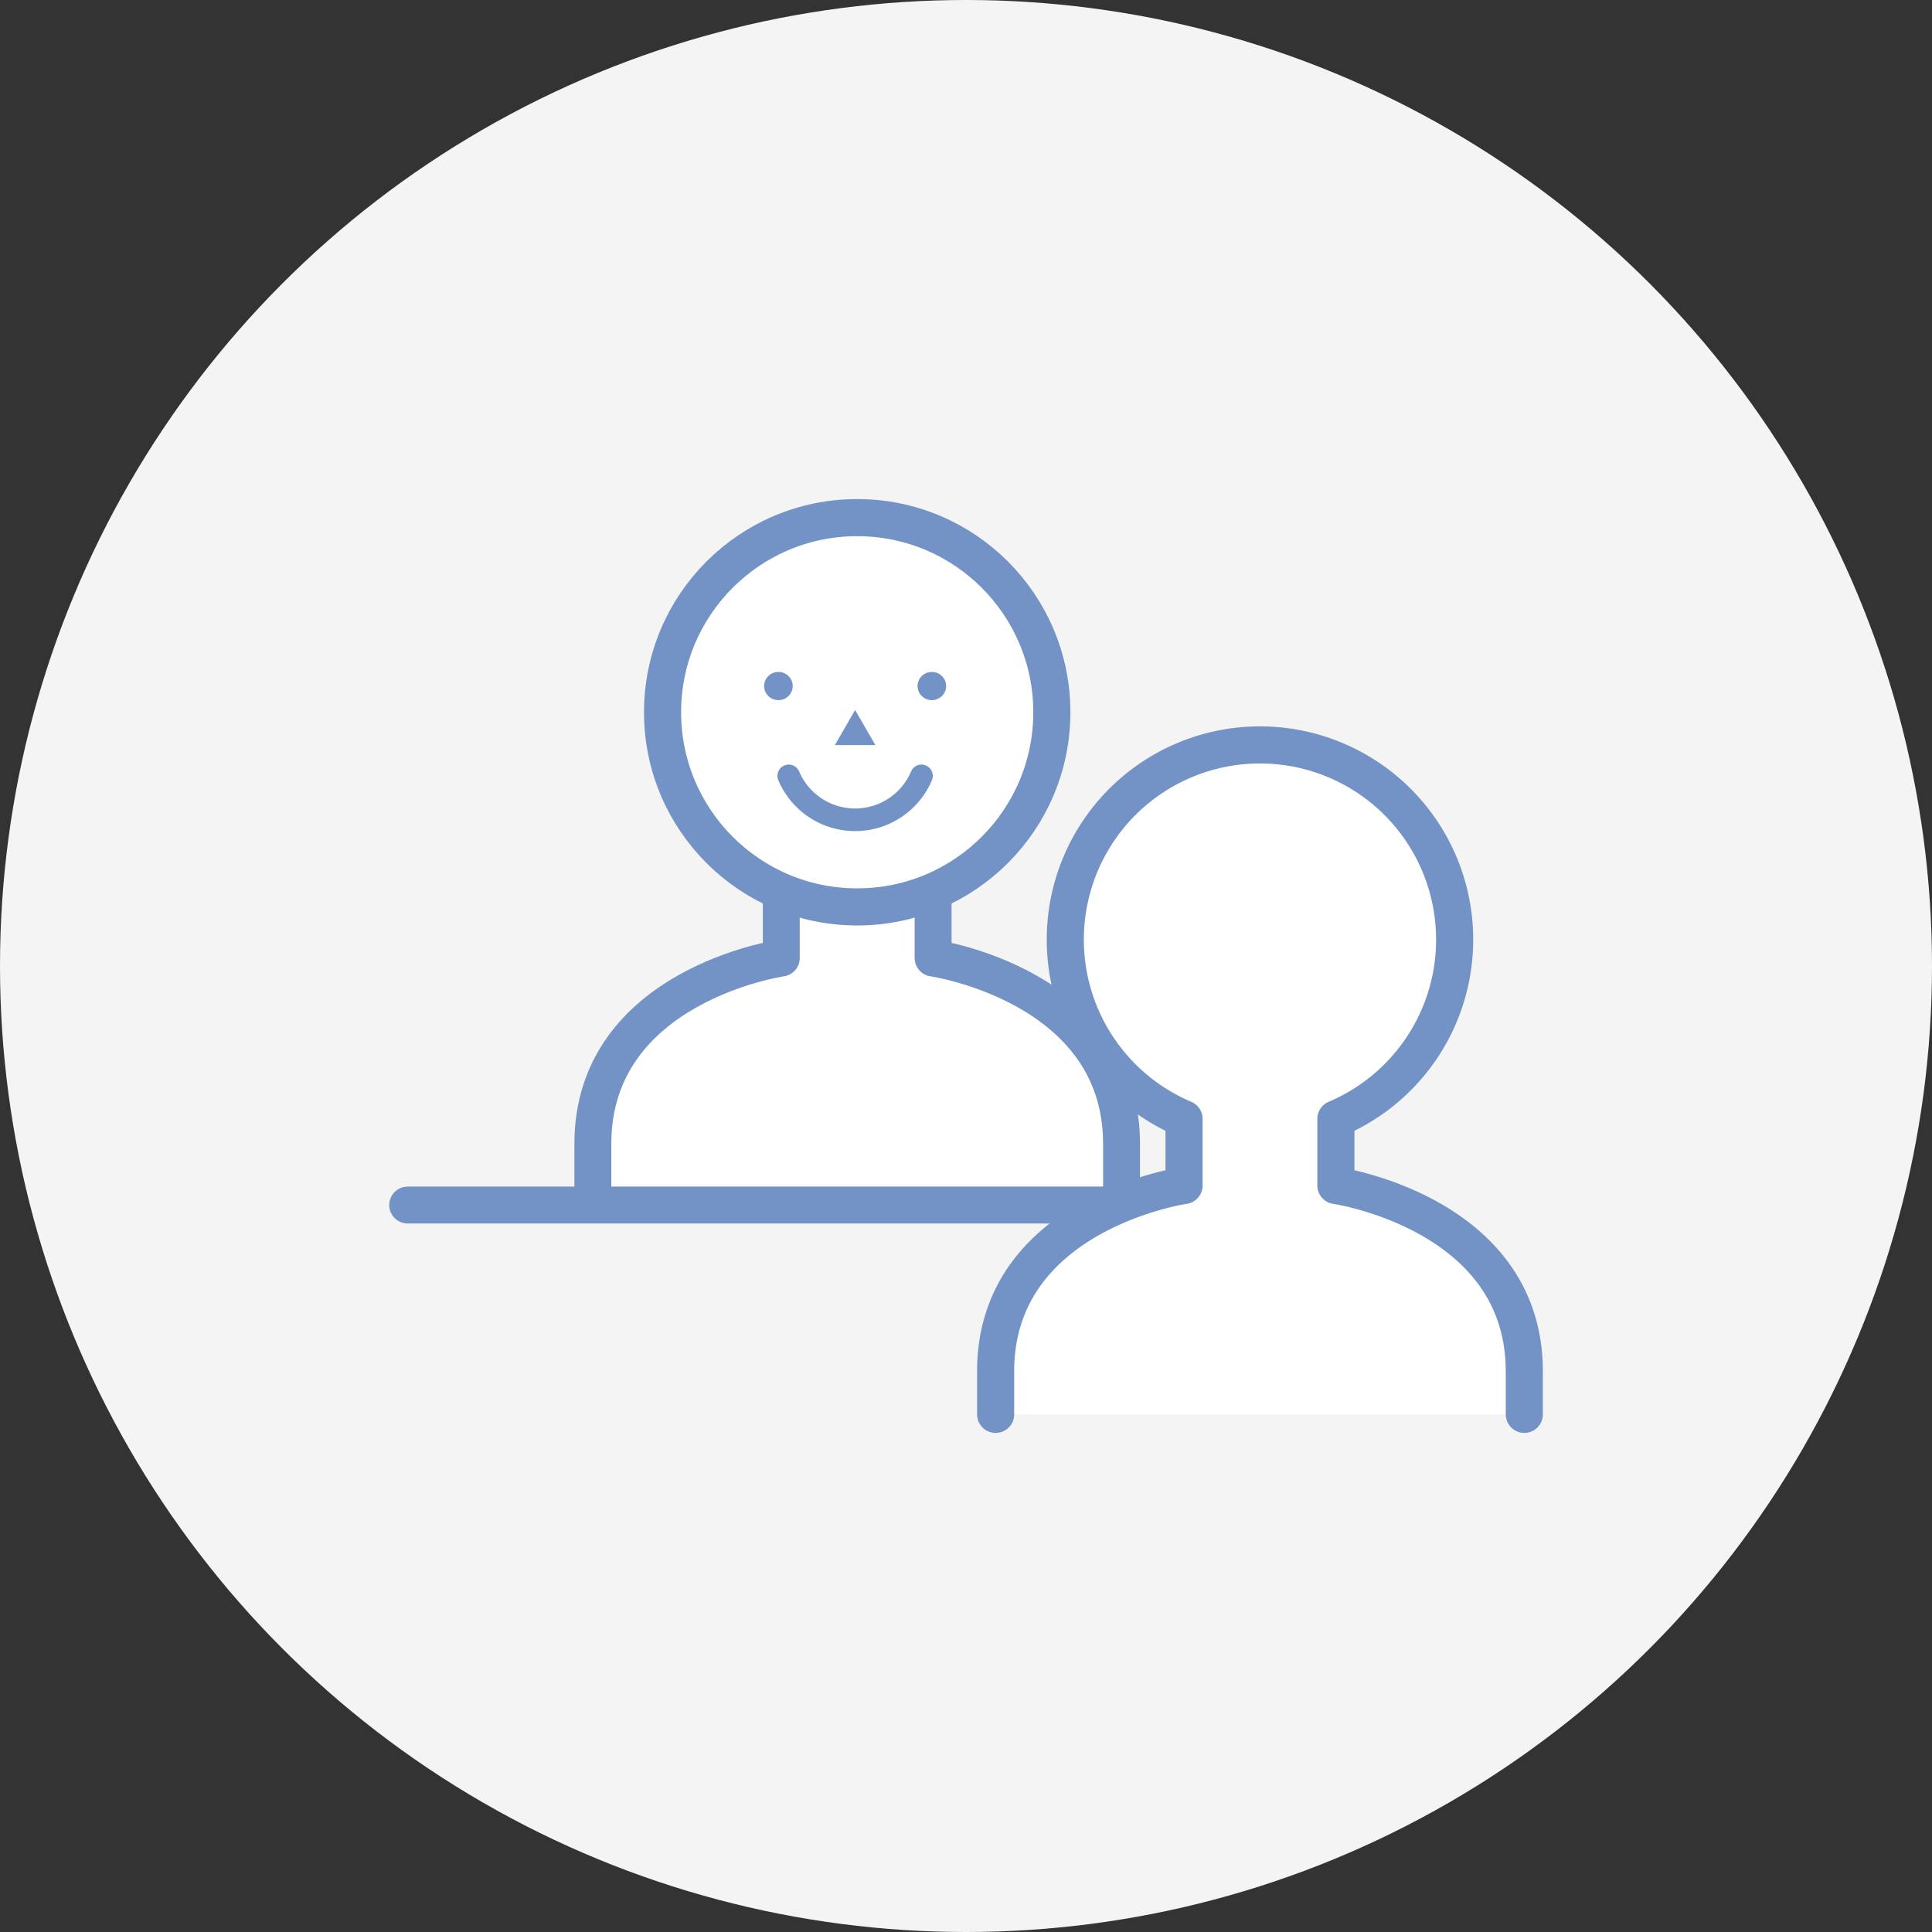 <svg xmlns="http://www.w3.org/2000/svg" width="130" height="130" viewBox="0 0 130 130"><rect x="0" y="0" width="130" height="130" fill="#333333" stroke="none"/><g transform="translate(-618 -5439.33)"><circle cx="65" cy="65" r="65" transform="translate(618 5439.33)" fill="#f4f4f4"/><g transform="translate(-888.049 4470.912)"><path d="M1581.515,1048.282v-2.9c0-10.661-12.679-12.5-12.679-12.5v-4.2h-10.217v4.2s-12.678,1.836-12.678,12.5v2.9" fill="#fff" stroke="#7393c6" stroke-linecap="round" stroke-linejoin="round" stroke-width="2.484"/><circle cx="13.097" cy="13.097" r="13.097" transform="translate(1550.631 1003.248)" fill="#fff" stroke="#7393c6" stroke-miterlimit="10" stroke-width="2.497"/><path d="M1563.588,1016.192l-1.363,2.361h2.726Z" fill="#7393c6"/><path d="M1568.054,1020.625a4.852,4.852,0,0,1-8.932,0" fill="none" stroke="#7393c6" stroke-linecap="round" stroke-miterlimit="10" stroke-width="1.521"/><ellipse cx="0.962" cy="0.949" rx="0.962" ry="0.949" transform="translate(1557.464 1013.631)" fill="#7393c6"/><ellipse cx="0.962" cy="0.949" rx="0.962" ry="0.949" transform="translate(1567.789 1013.631)" fill="#7393c6"/><line x2="60.212" transform="translate(1533.482 1049.502)" fill="#fff" stroke="#7393c6" stroke-linecap="round" stroke-linejoin="round" stroke-width="2.484"/><path d="M1608.616,1063.587v-2.9c0-10.66-12.678-12.5-12.678-12.5v-4.482a13.1,13.1,0,1,0-10.217,0v4.482s-12.678,1.837-12.678,12.5v2.9" fill="#fff" stroke="#7393c6" stroke-linecap="round" stroke-linejoin="round" stroke-width="2.497"/></g></g></svg>